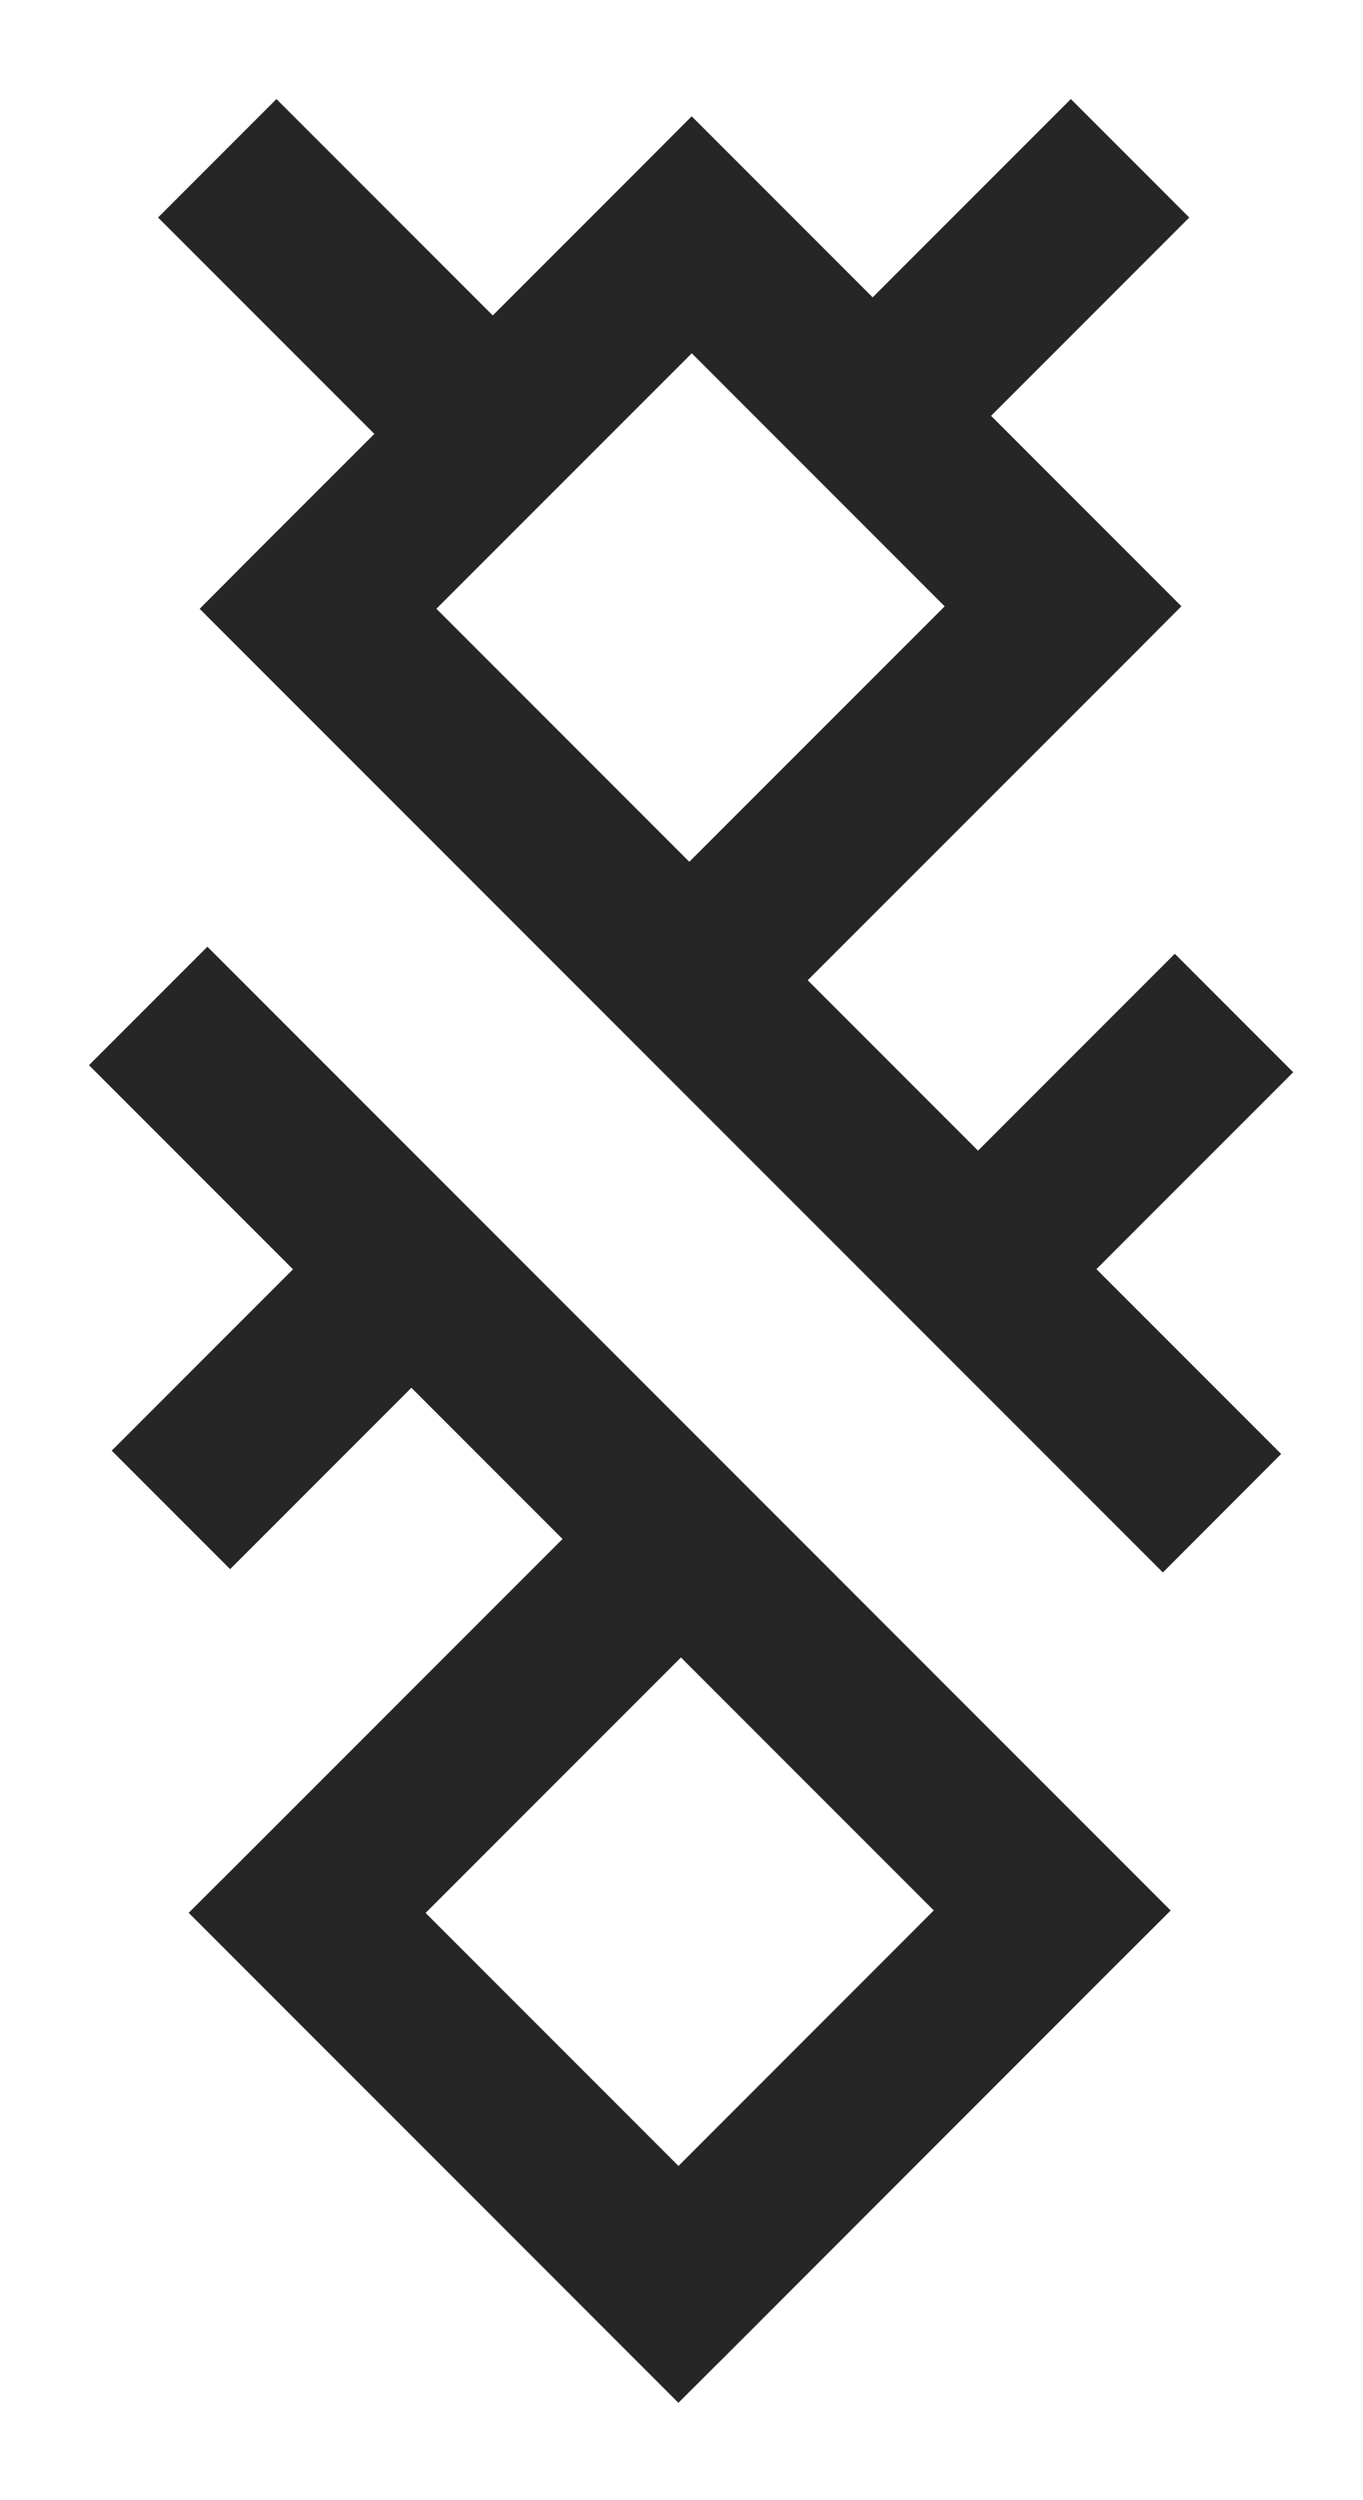 <?xml version="1.0" encoding="UTF-8"?>
<svg width="12px" height="22px" viewBox="0 0 12 22" version="1.1" xmlns="http://www.w3.org/2000/svg" xmlns:xlink="http://www.w3.org/1999/xlink">
    <!-- Generator: Sketch 53 (72520) - https://sketchapp.com -->
    <title>bcparkpobedy_BlueAnt_logo</title>
    <desc>Created with Sketch.</desc>
    <g id="Page-1" stroke="none" stroke-width="1" fill="none" fill-rule="evenodd">
        <g id="Artboard" transform="translate(-985, -521)" fill="#262626" fill-rule="nonzero" stroke="#262626" stroke-width="0.5">
            <g id="bcparkpobedy_BlueAnt_logo" transform="translate(986, 522)">
                <path d="M9.238,8.503 L9.583,8.848 L9.927,8.503 L9.583,8.159 L9.238,8.503 Z M5.948,11.794 L5.603,12.138 L5.948,12.483 L6.292,12.138 L5.948,11.794 Z M2.679,8.525 L2.334,8.18 L1.99,8.525 L2.334,8.869 L2.679,8.525 Z M1.112,1.066 L8.894,8.848 L9.583,8.159 L1.8,0.377 L1.112,1.066 Z M8.894,8.159 L5.603,11.449 L6.292,12.138 L9.583,8.848 L8.894,8.159 Z M6.292,11.449 L3.023,8.18 L2.334,8.869 L5.603,12.138 L6.292,11.449 Z M3.023,8.869 L6.281,5.612 L5.592,4.923 L2.334,8.18 L3.023,8.869 Z" id="path0_stroke" transform="translate(5.519, 6.43) rotate(180) translate(-5.519, -6.43) "></path>
                <polygon id="path1_stroke" points="7.934 10.533 10.032 8.435 9.343 7.746 7.245 9.844"></polygon>
                <polygon id="path2_stroke" points="7.019 3.012 9.117 0.914 8.428 0.225 6.33 2.323"></polygon>
                <polygon id="path3_stroke" transform="translate(2.139, 1.619) scale(-1, 1) translate(-2.139, -1.619) " points="1.435 3.012 3.533 0.914 2.844 0.225 0.746 2.323"></polygon>
                <path d="M8.264,15.811 L8.608,16.155 L8.953,15.811 L8.608,15.466 L8.264,15.811 Z M4.973,19.101 L4.629,19.446 L4.973,19.79 L5.318,19.446 L4.973,19.101 Z M1.704,15.832 L1.36,15.488 L1.015,15.832 L1.36,16.177 L1.704,15.832 Z M0.137,8.373 L7.919,16.155 L8.608,15.466 L0.826,7.684 L0.137,8.373 Z M7.919,15.466 L4.629,18.757 L5.318,19.446 L8.608,16.155 L7.919,15.466 Z M5.318,18.757 L2.049,15.488 L1.36,16.177 L4.629,19.446 L5.318,18.757 Z M2.049,16.177 L5.307,12.919 L4.618,12.23 L1.36,15.488 L2.049,16.177 Z" id="path0_stroke"></path>
                <polygon id="path1_stroke" points="1.026 12.454 3.124 10.356 2.435 9.667 0.337 11.765"></polygon>
            </g>
        </g>
    </g>
</svg>